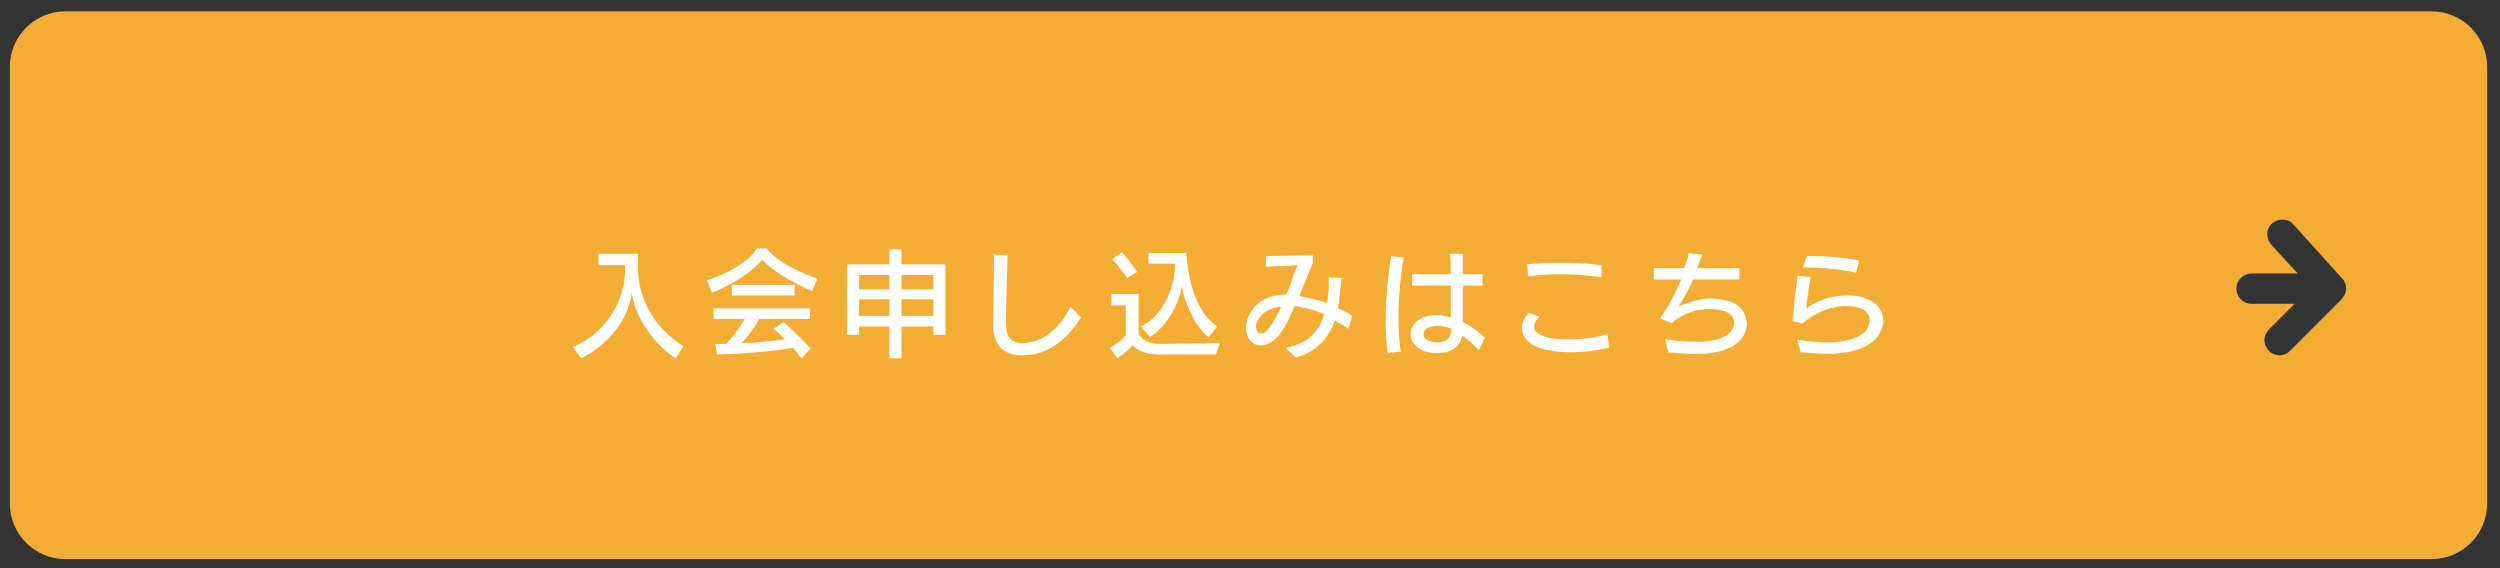 <?xml version="1.0" encoding="utf-8"?>
<!-- Generator: Adobe Illustrator 24.3.0, SVG Export Plug-In . SVG Version: 6.00 Build 0)  -->
<svg version="1.1" id="レイヤー_1" xmlns="http://www.w3.org/2000/svg" xmlns:xlink="http://www.w3.org/1999/xlink" x="0px"
	 y="0px" viewBox="0 0 330 75" style="enable-background:new 0 0 330 75;" xml:space="preserve">
<rect x="0" y="0" width="330" height="75" fill="#333333" stroke="none"/>
<style type="text/css">
	.st0{fill:#F4AD34;}
	.st1{fill:#FFFFFF;}
</style>
<path class="st0" d="M321,1.5H8.6c-4,0-7.3,3.3-7.3,7.3v57.7c0,4,3.3,7.3,7.3,7.3H321c4,0,7.3-3.3,7.3-7.3V8.8
	C328.3,4.8,325,1.5,321,1.5z M308.9,39.7l-6.6,6.6c-0.4,0.4-0.9,0.6-1.4,0.6s-1-0.2-1.4-0.6c-0.8-0.8-0.8-2,0-2.8l3.4-3.4h-5.7
	c-1.1,0-2-0.9-2-2s0.9-2,2-2h6.1l-3.5-3.8c-0.7-0.8-0.7-2.1,0.1-2.8c0.8-0.7,2.1-0.7,2.8,0.1l6.5,7.2c0,0,0.1,0.1,0.1,0.1
	c0.1,0.1,0.1,0.1,0.1,0.2c0,0,0,0,0,0c0.2,0.3,0.3,0.6,0.3,1C309.7,38.7,309.3,39.3,308.9,39.7z"/>
<g>
	<g>
		<g>
			<path class="st1" d="M89.2,47.3c-2.8-1.8-5.3-5.2-5.8-8.6c-0.5,3.4-2.9,6.7-6.7,8.6l-1.1-1.5c5.6-2.3,6.9-7.8,6.9-9.8v-1h-3.5
				v-1.5h5.2v1.7c0,3.9,1.8,7.8,6,10.5L89.2,47.3z"/>
			<path class="st1" d="M107.2,38.4c-2.6-1-5.5-2.9-6.6-4.1c-1.1,1.4-4,3.4-6.6,4.3L93.3,37c3.5-1.1,6-3,6.6-4.2h1.3
				c0.8,1.1,3,2.7,6.7,4L107.2,38.4z M105.8,47.3c-0.4-0.5-0.7-0.9-1.1-1.4c-2.9,0.5-6.5,0.8-10,0.9l-0.3-1.4c0.5,0,0.9,0,1.4,0
				c1.2-1.1,2-2.5,2.5-3.3h-4.1v-1.4h12.7v1.4h-6.7c-0.4,0.9-1.3,2.1-2.3,3.2c2.9-0.1,4.6-0.4,5.7-0.5c-0.7-0.8-1.5-1.4-1.5-1.4
				l1.3-0.9c0,0,1.7,1.4,3.6,3.5L105.8,47.3z M96.6,39v-1.4h8.3V39H96.6z"/>
			<path class="st1" d="M123.2,44.2v-1.1H119v4.2h-1.6v-4.2h-4v1.1h-1.6v-9.3h5.6v-2h1.6v2h5.8v9.3H123.2z M117.4,36.3h-4v1.9h4
				V36.3z M117.4,39.5h-4v2.2h4V39.5z M123.2,36.3H119v1.9h4.2V36.3z M123.2,39.5H119v2.2h4.2V39.5z"/>
			<path class="st1" d="M136.8,46.7c-0.6,0.1-1.3,0.2-1.9,0.2c-2,0-3.8-0.9-3.8-4v-0.1c0-2.3,0.1-6.5,0.1-9.2l1.8,0.1
				c-0.1,2.9-0.2,6.9-0.2,8.9c0,0,0,0.1,0,0.1c0,1.8,0.7,2.6,2.2,2.6c0.4,0,0.8-0.1,1.3-0.2c1.5-0.3,3.7-1.8,5-4.6l1.4,1.4
				C141.3,44.2,139.2,46.1,136.8,46.7z"/>
			<path class="st1" d="M160.5,46.8H153c-1.6,0-2.8-0.5-3.5-1.2c-0.4,0.4-1,1-2,1.7l-1-1.4c1.8-1,2.1-1.7,2.1-1.7v-3.9h-1.9v-1.5
				h3.6v5.3c0.6,0.8,1.2,1.3,2.8,1.3c0,0,0,0,0.1,0l7.8-0.1L160.5,46.8z M148.8,36.7c0,0-0.9-1.4-2-2.5l1.3-0.9c1.1,1.2,2,2.6,2,2.6
				L148.8,36.7z M159.5,44.5c-1.8-1.5-3.2-4.7-3.5-6.7c-0.5,2.8-2.2,5.4-4.2,6.7l-1.2-1.4c3.5-1.7,4.5-6.1,4.5-8.1v-0.2h-3.5v-1.4h5
				c0,0,0.2,7.2,4.1,9.7L159.5,44.5z"/>
			<path class="st1" d="M176.6,40.7c0.7,0.3,1.3,0.6,1.9,1l-0.5,1.7c-0.6-0.4-1.2-0.7-1.8-1.1c-0.8,2.3-2.4,4.2-5.2,4.9l-1.3-1.3
				c2.8-0.5,4.4-2,5.1-4.4c-1.3-0.6-2.6-0.9-3.9-1.1c-0.6,1.4-1.2,2.7-1.9,3.6c-0.6,0.9-1.4,1.4-2.4,1.6c-0.1,0-0.1,0-0.2,0
				c-0.9,0-1.9-0.7-1.9-2.3c0-0.1,0-0.2,0-0.4c0.1-0.9,0.5-1.7,1.1-2.4c0.8-0.9,2.2-1.5,3.6-1.6c0.1,0,0.3,0,0.4,0h0.2
				c0.3-0.7,0.6-1.5,0.8-2.2c0.2-0.6,0.5-1.3,0.7-1.7c0,0-1.3,0.1-1.6,0.1l-2.6,0.1l0-1.4l6.2-0.1l0,1c-0.6,1.4-1.2,2.9-1.8,4.4
				c1.2,0.2,2.5,0.5,3.7,0.9c0.1-0.7,0.2-1.6,0.2-2.4c0-0.3,0-0.7,0-1l1.7,0.1C176.9,38.2,176.8,39.5,176.6,40.7z M169,40.5
				c-1,0.1-1.9,0.5-2.5,1.1c-0.4,0.4-0.7,1-0.7,1.4v0.1c0,0.5,0.2,0.9,0.6,0.9c0,0,0.1,0,0.1,0c0.4,0,0.8-0.3,1.1-0.8
				c0.5-0.7,1-1.6,1.5-2.7C169.1,40.5,169.1,40.5,169,40.5z"/>
			<path class="st1" d="M184.6,41.9c0,1.7,0.1,3.3,0.3,4.5l-1.7,0.2c-0.2-1.2-0.3-2.7-0.3-4.2c0-3.2,0.4-6.6,0.7-8.6l1.7,0.2
				C184.9,36.1,184.6,39.2,184.6,41.9z M195.2,46.2c-0.7-0.7-1.4-1.4-2.2-1.9c-0.3,1.5-1.4,2.3-3.3,2.3h-0.1c-2.1,0-3.4-1.1-3.4-2.5
				c0-1.5,1.5-2.5,3.3-2.5c0.1,0,0.1,0,0.2,0c0.5,0,1.1,0.1,1.8,0.3c0-1.2,0-2.7,0-4.2l-5.1,0v-1.5h5.1c0-1,0-2-0.1-2.7l1.7,0
				c0,0.4,0,0.8,0,1.2c0,0.4,0,0.9,0,1.5h2.6v1.5h-2.6c0,1.8,0,3.6,0,4.8c0.9,0.5,1.9,1.1,2.9,2.1L195.2,46.2z M190,43
				c0,0-0.1,0-0.1,0h-0.1c-1.3,0-1.9,0.6-1.9,1.1c0,0.7,0.8,1.1,1.9,1.1h0c1.1,0,1.8-0.6,1.8-1.8C191.1,43.2,190.5,43.1,190,43z"/>
			<path class="st1" d="M212.4,45.9c-1.8,0.4-3.4,0.6-5,0.6c-1.1,0-2.1-0.1-3.1-0.3c-2.3-0.4-3.4-1.6-3.4-2.9c0-0.7,0.3-1.3,0.9-2
				l1.4,0.5c-0.5,0.5-0.7,0.9-0.7,1.3c0,0.7,0.7,1.2,2.1,1.5c0.8,0.2,1.7,0.2,2.6,0.2c1.5,0,3.3-0.2,5-0.7L212.4,45.9L212.4,45.9z
				 M211.4,36.6c-1.5-0.2-3.4-0.4-5.2-0.4c-1.7,0-3.3,0.1-4.5,0.3l-0.1-1.6c1.5-0.2,3.2-0.2,4.9-0.2c1.6,0,3.3,0.1,4.9,0.3
				L211.4,36.6z"/>
			<path class="st1" d="M230.6,42.6c0,2.6-2.6,3.9-5.6,4.1c-0.5,0-0.9,0-1.4,0c-1.1,0-2.3-0.1-3.4-0.2l-0.4-1.7
				c1.4,0.2,2.7,0.3,3.9,0.3c0.4,0,0.7,0,1.1,0c1.9-0.1,4.1-0.8,4.1-2.5c0-0.1,0-0.1,0-0.2c-0.2-1.4-2.1-1.6-3.1-1.6
				c-0.1,0-0.2,0-0.3,0c-0.9,0-2.4,0.2-3.8,1.1c-0.3,0.2-0.7,0.4-1,0.8l-1.6-0.7c1-1.3,2.1-3.3,2.8-5.1h-3.6v-1.5l4,0
				c0.3-0.7,0.5-1.4,0.6-2l1.8,0.2c-0.2,0.5-0.4,1.1-0.7,1.8l5.6,0v1.5h-6.1c-0.6,1.3-1.3,2.7-2,3.6c1.1-0.5,2.5-1,4-1.1
				c0.1,0,0.2,0,0.2,0c1.8,0,4.6,0.5,4.8,2.9C230.6,42.4,230.6,42.5,230.6,42.6z"/>
			<path class="st1" d="M241.6,46.7c-0.1,0-0.3,0-0.5,0c-0.9,0-2.3-0.1-3.4-0.2l-0.5-1.7c1.3,0.3,3.1,0.4,4,0.4c0.1,0,0.2,0,0.3,0
				c3-0.1,5.1-1,5.3-2.7c0-0.1,0-0.1,0-0.2c0-1.4-1.5-1.9-3-1.9c-0.2,0-0.4,0-0.6,0c-1.8,0.2-3.5,0.8-5.3,2.3l-1.3-0.3
				c0.2-1.8,0.4-4.2,0.7-6l1.7,0.2c-0.2,1.3-0.5,3-0.6,4.1c1.6-1.1,3.3-1.6,5-1.7c0.2,0,0.4,0,0.6,0c2.4,0,4.6,1.1,4.6,3.4
				c0,0,0,0.1,0,0.1C248.3,45.1,245.8,46.6,241.6,46.7z M245,36c-2-0.5-4.8-0.7-6.8-0.7H238l0.5-1.5c0.2,0,0.5,0,0.7,0
				c2,0,4.5,0.2,6.2,0.6L245,36z"/>
		</g>
	</g>
</g>
</svg>
